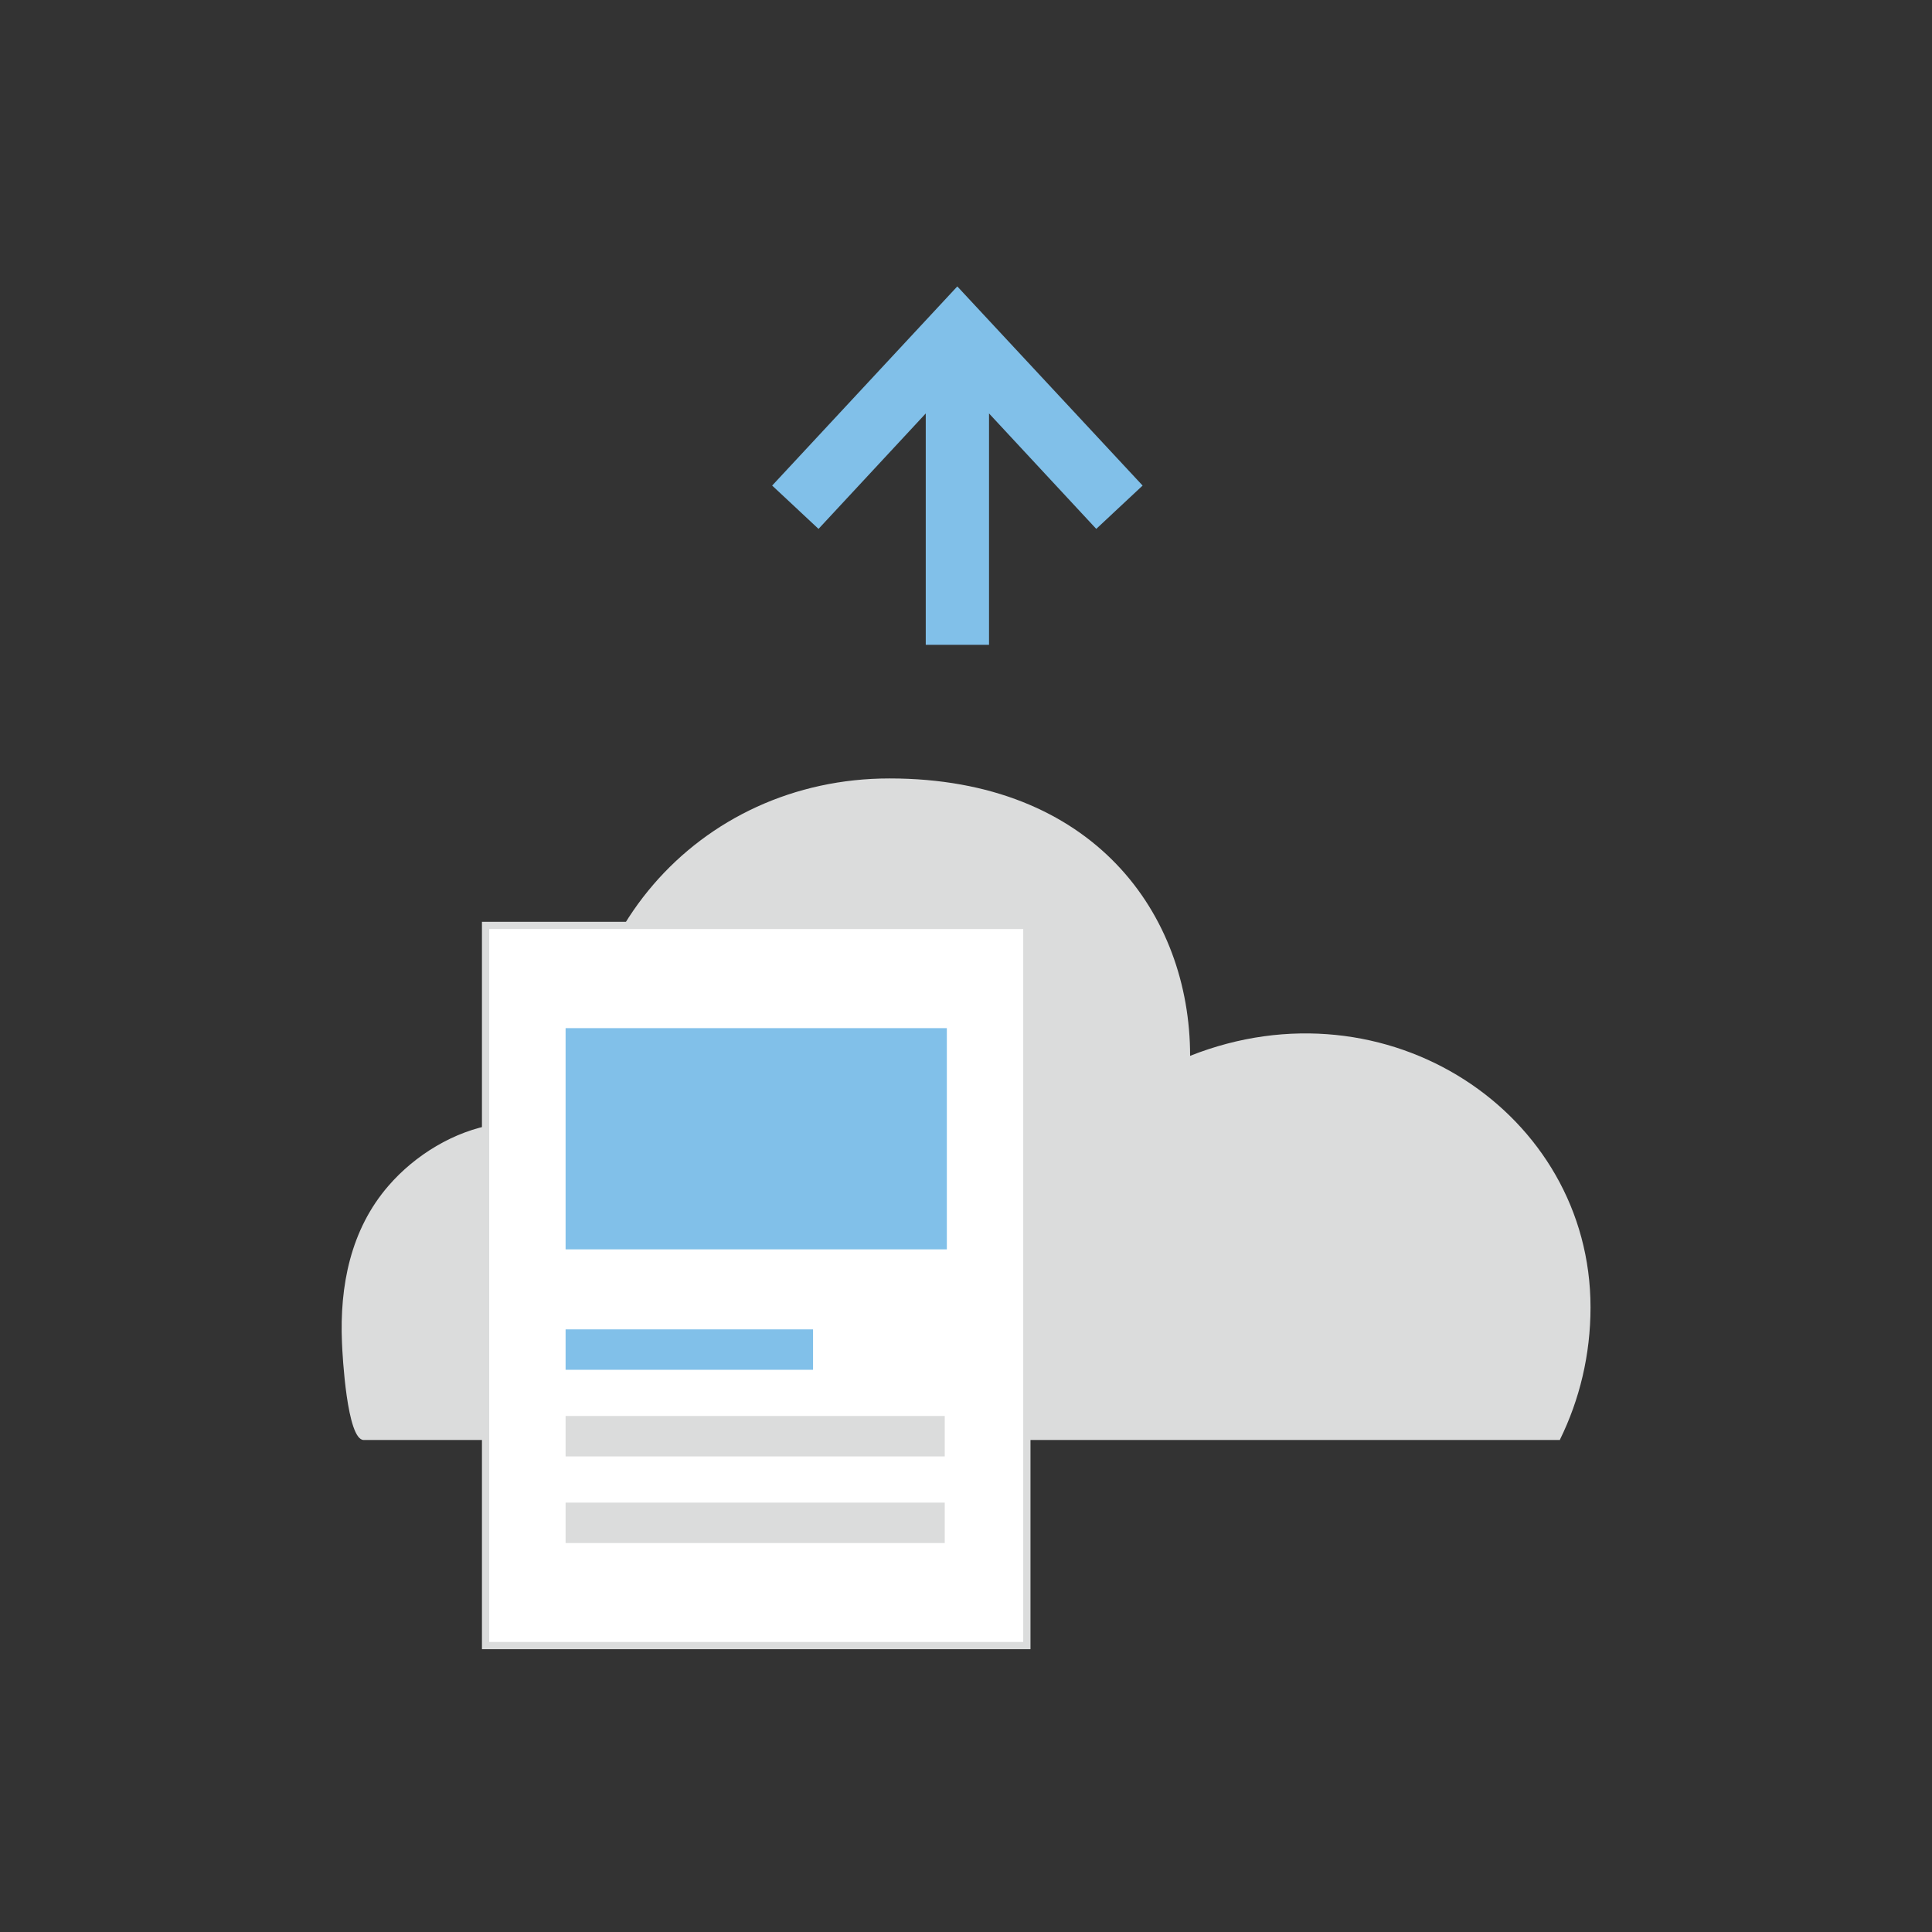 <?xml version="1.0" encoding="UTF-8"?><svg id="_レイヤー_2" xmlns="http://www.w3.org/2000/svg" viewBox="0 0 120 120"><rect x="0" y="0" width="120" height="120" fill="#333333" stroke="none"/><defs><style>.cls-1{fill:none;}.cls-2{fill:#81c0e9;}.cls-3{fill:#fff;stroke:#dbdcdc;stroke-miterlimit:10;stroke-width:.45px;}.cls-4{fill:#dbdcdc;}</style></defs><g id="design"><path class="cls-4" d="M96.89,89.42c1.22-2.48,1.9-5.27,1.9-8.22,0-12.07-12.65-20.46-24.87-15.62,0-8.79-6-17.23-18.67-17.23-11.88,0-20.89,10.05-19.11,22.67.01-1.69-4.35-1.35-5.41-1.18-2.52.41-4.95,1.9-6.6,3.81-2.36,2.72-3.04,6.23-2.89,9.74.03.79.31,6.05,1.35,6.05h74.31Z"/><polygon class="cls-2" points="70.97 30.16 68.09 32.85 61.43 25.68 61.43 40.05 57.5 40.05 57.5 25.68 50.84 32.85 47.96 30.16 59.46 17.79 70.97 30.16"/><rect class="cls-3" x="30.16" y="57.48" width="33.62" height="44.73"/><rect class="cls-2" x="35.13" y="82.57" width="15.37" height="2.51"/><rect class="cls-4" x="35.13" y="87.95" width="23.55" height="2.51"/><rect class="cls-4" x="35.13" y="93.33" width="23.55" height="2.51"/><rect class="cls-2" x="35.13" y="63.86" width="23.68" height="13.74"/><rect class="cls-1" width="120" height="120"/></g></svg>